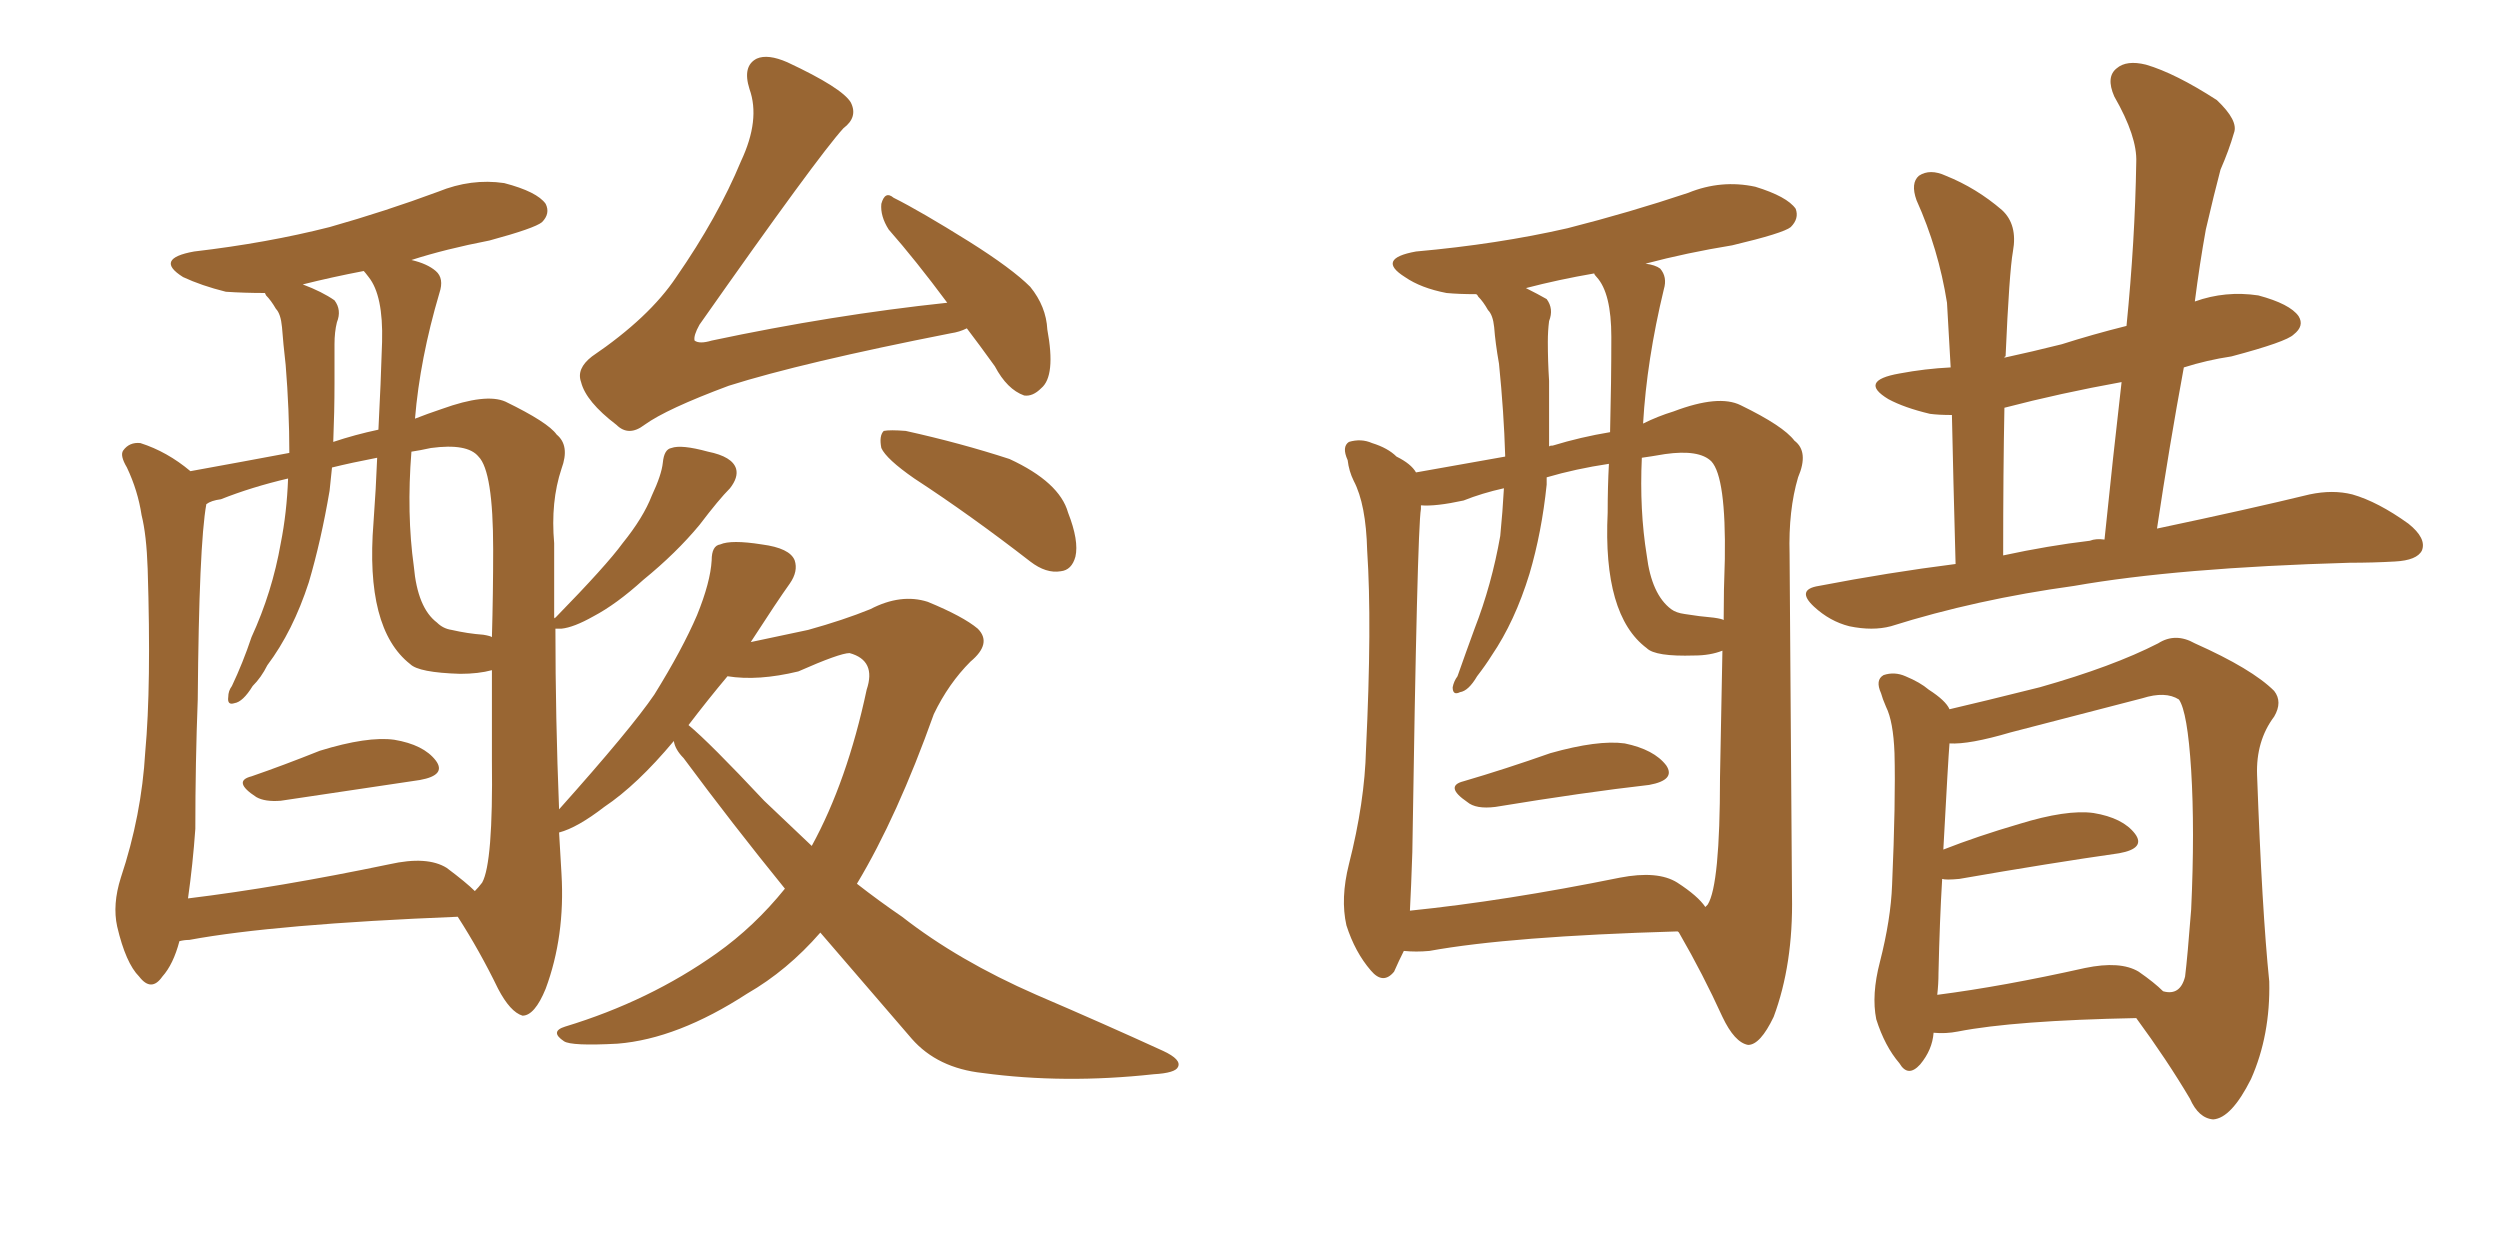 <svg xmlns="http://www.w3.org/2000/svg" xmlns:xlink="http://www.w3.org/1999/xlink" width="300" height="150"><path fill="#996633" padding="10" d="M30.18 93.16L30.18 93.16Q33.98 91.85 38.38 90.09L38.38 90.09Q44.09 88.33 47.31 88.77L47.31 88.77Q50.83 89.36 52.29 91.26L52.29 91.26Q53.61 93.02 50.39 93.60L50.39 93.60Q43.36 94.63 33.69 96.09L33.69 96.09Q31.79 96.24 30.76 95.65L30.76 95.65Q27.83 93.75 30.18 93.16ZM116.02 39.40L116.02 39.40Q115.14 39.84 114.11 39.99L114.11 39.99Q96.24 43.51 87.45 46.29L87.45 46.29Q79.98 49.07 77.34 50.98L77.34 50.98Q75.44 52.44 73.97 50.98L73.97 50.98Q70.31 48.19 69.73 45.85L69.73 45.85Q69.14 44.24 71.04 42.77L71.04 42.77Q77.93 38.09 81.15 33.25L81.15 33.25Q86.13 26.07 88.92 19.34L88.92 19.34Q91.26 14.36 89.94 10.69L89.94 10.69Q89.06 7.91 90.82 7.03L90.82 7.03Q92.14 6.45 94.48 7.47L94.48 7.47Q101.07 10.55 102.10 12.30L102.10 12.30Q102.98 14.06 101.22 15.38L101.22 15.38Q98.14 18.75 83.94 38.96L83.94 38.96Q83.20 40.28 83.35 40.87L83.35 40.87Q83.94 41.31 85.40 40.87L85.40 40.87Q99.90 37.79 113.67 36.33L113.67 36.33Q109.86 31.20 106.64 27.54L106.64 27.54Q105.62 25.93 105.76 24.46L105.76 24.46Q106.20 22.85 107.23 23.73L107.23 23.73Q110.45 25.34 116.31 29.00L116.31 29.00Q121.44 32.23 123.63 34.42L123.63 34.42Q125.54 36.77 125.68 39.55L125.68 39.55Q126.71 45.12 124.95 46.58L124.95 46.58Q123.93 47.61 122.90 47.46L122.90 47.46Q120.85 46.73 119.38 43.95L119.38 43.95Q117.48 41.31 116.02 39.40ZM109.72 57.42L109.72 57.42Q106.35 55.08 105.76 53.76L105.76 53.76Q105.47 52.29 106.05 51.71L106.05 51.71Q106.79 51.56 108.69 51.71L108.69 51.71Q115.28 53.17 121.14 55.08L121.14 55.08Q127.15 57.86 128.17 61.52L128.17 61.52Q129.49 64.89 129.05 66.80L129.05 66.80Q128.61 68.41 127.29 68.55L127.29 68.55Q125.54 68.85 123.63 67.38L123.63 67.38Q116.46 61.82 109.72 57.42ZM94.19 106.64L94.19 106.64Q87.89 98.88 82.03 90.97L82.03 90.97Q81.01 89.94 80.86 88.92L80.86 88.92Q76.46 94.19 72.51 96.83L72.51 96.83Q69.29 99.32 67.09 99.90L67.09 99.90Q67.24 102.25 67.38 104.88L67.38 104.88Q67.82 112.35 65.48 118.65L65.48 118.65Q64.16 121.88 62.70 121.88L62.70 121.88Q61.23 121.44 59.77 118.65L59.77 118.65Q57.57 114.11 54.93 110.01L54.93 110.01Q32.96 110.89 22.71 112.79L22.71 112.79Q22.12 112.79 21.53 112.94L21.53 112.94Q20.80 115.72 19.48 117.19L19.48 117.19Q18.16 119.09 16.70 117.19L16.70 117.19Q15.09 115.58 14.06 111.18L14.06 111.18Q13.48 108.54 14.50 105.32L14.50 105.32Q16.99 97.85 17.43 90.23L17.43 90.23Q18.16 82.32 17.72 68.26L17.72 68.26Q17.58 64.16 16.99 61.82L16.99 61.82Q16.55 58.89 15.23 56.10L15.23 56.10Q14.36 54.64 14.79 54.05L14.79 54.05Q15.53 53.03 16.85 53.17L16.85 53.17Q20.07 54.20 22.85 56.54L22.85 56.54Q29.30 55.37 34.72 54.35L34.72 54.35Q34.72 49.22 34.28 43.80L34.28 43.80Q33.98 41.16 33.84 39.26L33.84 39.26Q33.69 37.65 33.11 37.06L33.11 37.06Q32.52 36.04 31.93 35.45L31.93 35.45Q31.79 35.16 31.79 35.16L31.79 35.16Q29.30 35.16 27.10 35.01L27.10 35.01Q24.17 34.28 21.97 33.25L21.97 33.25Q18.46 31.05 23.29 30.18L23.29 30.18Q32.08 29.15 39.55 27.25L39.55 27.25Q46.29 25.34 52.59 23.00L52.59 23.00Q56.54 21.39 60.50 21.97L60.50 21.97Q64.45 23.00 65.48 24.46L65.48 24.46Q66.06 25.63 65.04 26.66L65.04 26.66Q64.16 27.39 58.74 28.86L58.74 28.86Q53.47 29.88 49.37 31.20L49.37 31.20Q51.27 31.64 52.29 32.52L52.29 32.52Q53.32 33.40 52.73 35.16L52.73 35.16Q50.39 43.07 49.80 50.24L49.80 50.24Q51.27 49.66 53.03 49.07L53.03 49.07Q58.30 47.17 60.64 48.19L60.64 48.19Q65.77 50.68 66.80 52.15L66.80 52.15Q68.41 53.47 67.38 56.25L67.38 56.25Q66.06 60.21 66.50 65.19L66.50 65.19Q66.50 69.73 66.50 74.27L66.50 74.27Q66.50 74.12 66.65 74.12L66.65 74.12Q72.80 67.82 74.71 65.19L74.71 65.19Q77.20 62.11 78.22 59.47L78.22 59.47Q79.39 56.98 79.54 55.52L79.54 55.52Q79.69 53.91 80.57 53.76L80.57 53.76Q81.74 53.32 84.96 54.20L84.96 54.20Q87.89 54.79 88.33 56.25L88.33 56.25Q88.62 57.28 87.60 58.59L87.60 58.59Q86.28 59.91 83.94 62.99L83.94 62.99Q81.15 66.36 77.20 69.58L77.20 69.58Q73.97 72.51 71.19 73.97L71.19 73.97Q68.85 75.29 67.38 75.44L67.38 75.44Q66.80 75.44 66.65 75.44L66.65 75.44Q66.65 86.13 67.09 97.12L67.09 97.12Q75.73 87.45 78.52 83.35L78.52 83.35Q81.88 77.93 83.64 73.83L83.64 73.83Q85.25 69.87 85.40 67.24L85.40 67.24Q85.40 65.48 86.43 65.33L86.43 65.33Q87.74 64.75 91.41 65.33L91.41 65.33Q94.78 65.77 95.36 67.24L95.36 67.24Q95.80 68.55 94.78 70.02L94.78 70.02Q93.31 72.07 90.09 77.05L90.09 77.05Q94.19 76.17 96.97 75.59L96.97 75.59Q101.22 74.41 104.44 73.10L104.44 73.10Q108.11 71.19 111.33 72.22L111.33 72.22Q115.58 73.97 117.33 75.44L117.33 75.44Q119.09 77.20 116.46 79.39L116.46 79.39Q113.82 82.03 112.06 85.69L112.06 85.69Q107.67 98.00 102.83 106.05L102.83 106.05Q105.47 108.11 108.25 110.01L108.25 110.01Q114.99 115.28 124.37 119.38L124.37 119.38Q132.57 122.90 139.60 126.12L139.60 126.12Q141.80 127.15 141.36 128.03L141.36 128.03Q141.06 128.76 138.43 128.91L138.43 128.91Q127.73 130.08 117.92 128.76L117.92 128.76Q112.50 128.17 109.42 124.66L109.42 124.66Q103.86 118.21 98.44 111.91L98.44 111.91Q94.48 116.46 89.65 119.24L89.65 119.24Q81.30 124.66 74.12 125.24L74.12 125.24Q68.55 125.54 67.68 124.95L67.68 124.95Q65.92 123.78 67.82 123.19L67.82 123.19Q77.93 120.12 85.99 114.40L85.99 114.40Q90.53 111.18 94.19 106.64ZM95.80 80.57L95.80 80.57Q90.97 81.74 87.30 81.15L87.30 81.15Q84.96 83.94 82.62 87.01L82.62 87.01Q85.11 89.06 91.70 96.09L91.70 96.09Q94.63 98.88 97.41 101.51L97.41 101.51Q101.66 93.75 104.00 82.76L104.00 82.76Q105.18 79.25 101.95 78.37L101.95 78.37Q100.78 78.37 95.80 80.57ZM53.61 104.15L53.61 104.15Q55.96 105.91 56.98 106.93L56.98 106.93Q57.42 106.49 57.86 105.91L57.86 105.91Q59.18 103.56 59.03 91.26L59.03 91.26Q59.03 85.84 59.03 80.42L59.03 80.42Q57.42 80.86 55.22 80.86L55.22 80.86Q50.24 80.71 49.22 79.69L49.22 79.69Q43.80 75.44 44.82 62.70L44.82 62.70Q45.12 58.59 45.26 54.93L45.26 54.93Q42.19 55.52 39.84 56.10L39.84 56.10Q39.70 57.42 39.55 58.89L39.55 58.89Q38.53 64.89 37.06 69.87L37.06 69.87Q35.16 75.73 32.08 79.83L32.08 79.83Q31.35 81.30 30.32 82.32L30.32 82.32Q29.15 84.23 28.13 84.38L28.13 84.38Q27.25 84.67 27.39 83.64L27.39 83.64Q27.39 82.91 27.83 82.32L27.83 82.32Q29.15 79.54 30.18 76.46L30.18 76.46Q32.67 71.04 33.69 65.19L33.69 65.19Q34.42 61.52 34.57 57.42L34.57 57.42Q30.18 58.45 26.51 59.91L26.51 59.91Q25.34 60.06 24.76 60.50L24.76 60.50Q23.88 65.33 23.73 83.94L23.73 83.94Q23.44 91.55 23.44 99.46L23.44 99.46Q23.14 103.71 22.56 107.81L22.56 107.81Q33.40 106.49 46.73 103.71L46.73 103.71Q51.27 102.69 53.61 104.15ZM58.01 76.17L58.01 76.17Q58.89 76.32 59.03 76.46L59.03 76.46Q59.18 71.19 59.18 65.92L59.18 65.92Q59.18 56.54 57.42 54.79L57.42 54.79Q56.10 53.17 51.71 53.76L51.71 53.76Q50.39 54.05 49.37 54.20L49.37 54.20Q48.78 61.67 49.66 67.97L49.66 67.97Q50.10 72.95 52.44 74.71L52.44 74.71Q53.17 75.44 54.20 75.59L54.20 75.59Q56.10 76.03 58.01 76.17ZM45.41 51.56L45.41 51.56L45.41 51.56Q45.70 46.00 45.85 41.02L45.85 41.02Q46.00 35.45 44.24 33.25L44.24 33.25Q43.80 32.67 43.65 32.52L43.65 32.52Q39.84 33.25 36.33 34.13L36.33 34.13Q38.67 35.01 40.14 36.04L40.14 36.04Q41.02 37.21 40.43 38.67L40.43 38.67Q40.14 39.84 40.14 41.31L40.14 41.31Q40.14 43.65 40.14 46.00L40.14 46.00Q40.14 49.37 39.99 53.03L39.99 53.03Q42.63 52.15 45.41 51.56ZM175.63 93.75L175.63 93.75Q180.62 92.29 186.04 90.38L186.04 90.38Q191.75 88.77 194.97 89.21L194.97 89.21Q198.49 89.94 199.95 91.85L199.95 91.85Q201.12 93.60 197.90 94.19L197.90 94.19Q190.14 95.07 179.44 96.83L179.44 96.83Q177.10 97.12 176.07 96.24L176.07 96.24Q173.29 94.34 175.63 93.75ZM168.46 114.11L168.46 114.11Q167.87 115.28 167.29 116.60L167.29 116.60Q165.97 118.21 164.50 116.46L164.50 116.46Q162.60 114.26 161.57 111.04L161.57 111.04Q160.84 107.81 161.87 103.71L161.87 103.71Q163.77 96.24 163.92 89.94L163.92 89.94Q164.65 74.85 164.06 66.06L164.06 66.06Q163.92 60.50 162.45 57.71L162.45 57.71Q161.87 56.54 161.72 55.22L161.72 55.22Q160.99 53.61 161.87 53.03L161.87 53.03Q163.33 52.59 164.65 53.17L164.65 53.17Q166.55 53.76 167.58 54.79L167.58 54.79Q169.34 55.66 169.92 56.69L169.92 56.69Q175.63 55.66 180.62 54.79L180.62 54.79Q180.62 54.64 180.62 54.64L180.62 54.64Q180.47 49.51 179.88 43.65L179.88 43.65Q179.44 41.16 179.30 39.26L179.30 39.26Q179.15 37.79 178.56 37.21L178.56 37.21Q177.98 36.18 177.39 35.60L177.39 35.60Q177.25 35.30 177.10 35.30L177.10 35.30Q175.05 35.30 173.58 35.16L173.58 35.16Q170.51 34.57 168.60 33.25L168.60 33.25Q165.09 31.05 169.92 30.18L169.92 30.18Q179.74 29.30 188.09 27.39L188.09 27.39Q195.56 25.49 202.59 23.14L202.59 23.14Q206.54 21.53 210.64 22.41L210.64 22.41Q214.45 23.58 215.48 25.05L215.48 25.05Q215.92 26.22 214.89 27.25L214.89 27.25Q214.01 27.98 207.86 29.44L207.86 29.44Q202.44 30.32 197.46 31.64L197.46 31.64Q198.63 31.79 199.22 32.23L199.22 32.23Q200.10 33.25 199.66 34.72L199.66 34.72Q197.61 43.21 197.17 50.83L197.17 50.83Q198.93 49.95 200.83 49.37L200.83 49.37Q206.25 47.31 208.89 48.63L208.89 48.63Q214.01 51.12 215.33 52.88L215.33 52.88Q217.09 54.20 215.77 57.28L215.77 57.28Q214.60 61.23 214.75 66.50L214.75 66.50Q214.89 87.16 215.04 107.52L215.04 107.52Q215.19 115.72 212.84 122.02L212.84 122.02Q211.23 125.39 209.77 125.39L209.77 125.39Q208.15 125.10 206.69 122.02L206.69 122.02Q204.35 116.89 201.56 112.06L201.56 112.06Q201.42 111.77 201.27 111.77L201.27 111.77Q181.20 112.35 171.53 114.11L171.53 114.11Q169.92 114.26 168.46 114.11ZM201.27 105.91L201.27 105.91Q203.76 107.52 204.64 108.84L204.64 108.84Q204.79 108.69 204.93 108.54L204.93 108.54Q206.40 106.20 206.40 93.31L206.40 93.31Q206.54 85.69 206.69 78.08L206.69 78.08Q205.22 78.66 203.32 78.66L203.32 78.66Q198.63 78.81 197.61 77.78L197.61 77.78Q192.33 73.83 192.92 61.52L192.92 61.52Q192.92 58.45 193.07 55.66L193.07 55.66Q189.11 56.25 185.60 57.28L185.60 57.28Q185.60 57.57 185.60 58.15L185.60 58.15Q185.01 63.87 183.54 68.85L183.54 68.85Q181.79 74.56 179.00 78.66L179.00 78.66Q178.27 79.83 177.25 81.15L177.25 81.15Q176.22 82.91 175.20 83.06L175.20 83.06Q174.32 83.50 174.32 82.47L174.32 82.47Q174.46 81.74 174.90 81.15L174.90 81.15Q175.93 78.22 176.95 75.44L176.95 75.44Q179.00 70.17 180.03 64.31L180.03 64.31Q180.32 61.38 180.47 58.59L180.47 58.59Q177.83 59.18 175.63 60.06L175.63 60.06Q172.27 60.79 170.51 60.64L170.51 60.64Q170.51 60.94 170.51 61.08L170.51 61.08Q170.07 63.57 169.48 102.25L169.48 102.25Q169.34 106.49 169.19 109.28L169.19 109.28Q180.62 108.11 194.38 105.32L194.38 105.32Q198.93 104.44 201.27 105.91ZM205.66 74.12L205.66 74.12Q206.69 74.27 206.84 74.41L206.84 74.41Q206.84 70.75 206.98 67.09L206.98 67.09Q207.13 57.28 205.37 55.37L205.37 55.37Q203.91 53.91 199.80 54.49L199.80 54.49Q198.05 54.79 197.02 54.93L197.02 54.93Q196.73 61.23 197.61 66.65L197.61 66.65Q198.19 71.34 200.54 73.10L200.54 73.10Q201.12 73.54 202.15 73.68L202.15 73.68Q203.91 73.97 205.66 74.12ZM193.21 51.86L193.21 51.86Q193.36 45.85 193.36 40.43L193.36 40.43Q193.36 35.16 191.60 33.25L191.60 33.25Q191.31 32.96 191.31 32.81L191.31 32.81Q187.06 33.54 183.11 34.57L183.11 34.57Q184.57 35.30 185.60 35.89L185.60 35.89Q186.47 37.06 185.89 38.53L185.89 38.53Q185.74 39.70 185.74 41.02L185.74 41.02Q185.74 43.36 185.89 45.70L185.89 45.70Q185.89 49.51 185.89 53.61L185.89 53.61Q185.89 53.47 186.33 53.47L186.33 53.47Q189.70 52.44 193.21 51.86ZM234.67 67.68L234.67 67.68Q234.38 56.98 234.23 49.80L234.23 49.80Q232.62 49.80 231.59 49.66L231.59 49.66Q228.52 48.93 226.61 47.90L226.61 47.90Q222.95 45.70 227.93 44.82L227.93 44.82Q231.01 44.24 234.08 44.09L234.08 44.09Q233.79 38.67 233.64 36.33L233.64 36.33Q232.62 29.88 229.98 24.02L229.98 24.02Q229.25 21.97 230.27 21.09L230.27 21.09Q231.59 20.21 233.50 21.09L233.50 21.09Q237.16 22.56 240.23 25.20L240.23 25.20Q242.14 26.95 241.55 30.18L241.55 30.18Q241.11 32.67 240.67 42.77L240.67 42.77Q240.53 42.77 240.53 42.92L240.53 42.92Q243.90 42.19 247.41 41.31L247.41 41.31Q251.07 40.14 255.18 39.11L255.18 39.11Q256.20 28.86 256.35 19.48L256.35 19.48Q256.49 16.41 253.71 11.57L253.71 11.57Q252.69 9.23 254.00 8.20L254.00 8.20Q255.18 7.18 257.52 7.76L257.52 7.76Q261.04 8.79 266.02 12.01L266.02 12.01Q268.65 14.50 268.07 15.97L268.07 15.97Q267.48 18.02 266.46 20.36L266.46 20.36Q265.72 23.14 264.70 27.54L264.70 27.54Q263.96 31.64 263.38 36.18L263.38 36.18Q267.04 34.86 271.00 35.45L271.00 35.45Q274.80 36.47 275.83 37.94L275.83 37.94Q276.56 39.11 275.24 40.14L275.24 40.14Q274.37 41.02 267.77 42.77L267.77 42.77Q264.84 43.21 262.06 44.09L262.06 44.09Q260.30 53.61 258.84 63.43L258.84 63.43Q269.97 61.08 277.15 59.33L277.15 59.33Q279.93 58.74 282.28 59.33L282.28 59.33Q285.35 60.21 289.01 62.84L289.01 62.84Q291.21 64.60 290.63 66.06L290.63 66.06Q290.04 67.24 287.40 67.38L287.40 67.38Q284.77 67.53 281.98 67.53L281.98 67.53Q261.33 68.12 248.88 70.31L248.88 70.31Q237.16 71.92 226.90 75.15L226.90 75.15Q224.71 75.73 221.92 75.15L221.92 75.15Q219.58 74.56 217.68 72.80L217.68 72.80Q215.48 70.75 218.26 70.31L218.26 70.31Q226.61 68.70 234.67 67.68ZM250.78 64.89L250.78 64.89Q251.51 64.60 252.54 64.75L252.54 64.75Q253.56 54.79 254.59 45.85L254.59 45.85Q247.27 47.17 240.53 48.93L240.53 48.93Q240.38 56.40 240.38 66.65L240.38 66.65Q245.80 65.48 250.78 64.89ZM232.03 123.93L232.03 123.93Q231.88 125.98 230.42 127.73L230.42 127.73Q228.96 129.35 227.93 127.59L227.93 127.59Q226.17 125.54 225.15 122.31L225.15 122.31Q224.56 119.38 225.59 115.43L225.59 115.43Q226.90 110.30 227.05 106.20L227.05 106.20Q227.49 96.09 227.34 90.38L227.34 90.38Q227.20 86.57 226.32 84.81L226.32 84.81Q225.88 83.79 225.73 83.20L225.73 83.20Q225 81.59 226.03 81.01L226.03 81.01Q227.34 80.57 228.66 81.15L228.66 81.15Q230.42 81.88 231.45 82.76L231.45 82.76Q233.50 84.08 233.94 85.11L233.94 85.11Q237.74 84.23 244.78 82.47L244.78 82.47Q253.56 79.98 258.98 77.20L258.98 77.20Q261.04 75.88 263.38 77.20L263.38 77.20Q270.26 80.27 272.90 82.91L272.90 82.91Q273.93 84.23 272.90 85.99L272.90 85.99Q270.70 88.92 270.85 93.02L270.85 93.02Q271.44 109.28 272.31 117.77L272.31 117.77Q272.46 124.22 270.12 129.49L270.12 129.49Q267.77 134.18 265.58 134.33L265.58 134.33Q263.82 134.18 262.79 131.84L262.79 131.84Q260.01 127.15 256.35 122.17L256.35 122.17Q241.70 122.46 234.96 123.78L234.96 123.78Q233.50 124.07 232.03 123.93ZM256.64 116.60L256.64 116.60L256.64 116.60Q258.54 117.92 259.57 118.95L259.57 118.95Q261.62 119.53 262.21 117.19L262.21 117.19Q262.50 114.84 262.94 109.13L262.94 109.13Q263.38 99.61 262.94 92.43L262.94 92.43Q262.50 85.40 261.47 83.94L261.47 83.94Q259.86 82.91 257.08 83.79L257.08 83.79Q249.76 85.69 241.26 87.89L241.26 87.89Q236.28 89.36 233.94 89.21L233.94 89.21Q233.79 90.97 233.20 101.95L233.20 101.95Q237.30 100.34 242.29 98.88L242.29 98.88Q248.00 97.12 251.22 97.56L251.22 97.56Q254.74 98.14 256.20 100.05L256.20 100.05Q257.52 101.81 254.30 102.39L254.30 102.39Q246.09 103.56 235.11 105.47L235.11 105.47Q233.50 105.62 233.06 105.47L233.06 105.47Q232.76 110.45 232.62 116.75L232.62 116.75Q232.62 118.07 232.47 119.38L232.47 119.38Q240.38 118.36 250.20 116.16L250.20 116.16Q254.44 115.28 256.64 116.60Z"/></svg>